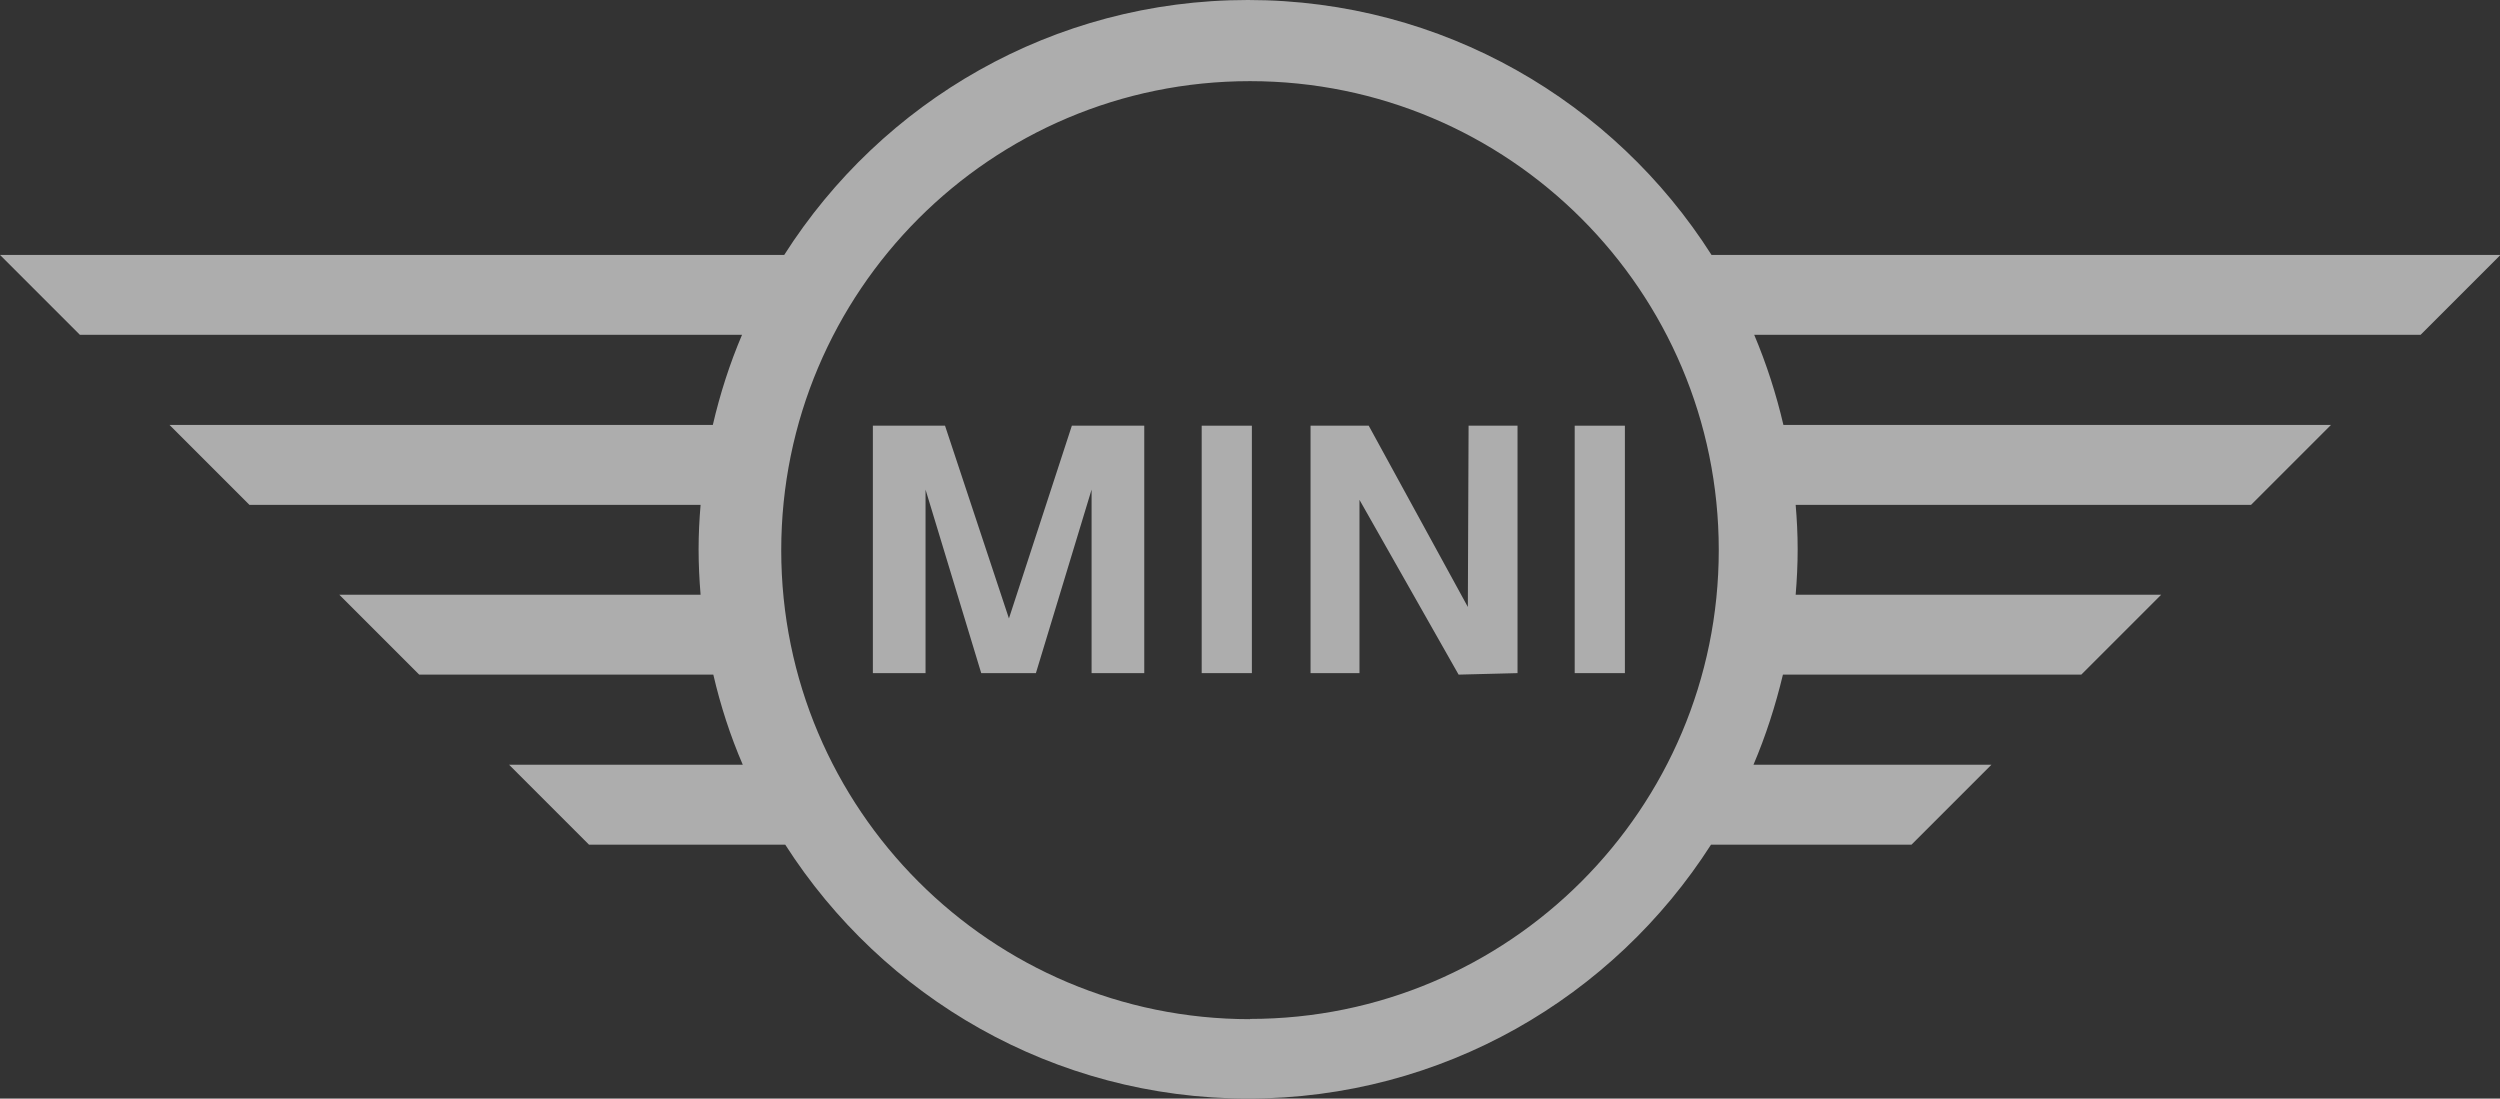 <?xml version="1.0" encoding="UTF-8"?>
<svg xmlns="http://www.w3.org/2000/svg" id="Layer_1" width="100.13" height="44" viewBox="0 0 100.13 44">
  <rect x="0" y="0" width="100.13" height="44" fill="#333333" stroke="none"/>
  <defs>
    <style>.cls-1{fill:#fff;stroke-width:0px;}.cls-2{opacity:.6;}</style>
  </defs>
  <g class="cls-2">
    <path class="cls-1" d="m100.13,10.21h-31.58c-3.9-6.13-10.76-10.21-18.57-10.21s-14.66,4.07-18.57,10.21H0l3.2,3.2h26.52c-.49,1.15-.88,2.36-1.17,3.61H6.79l3.2,3.2h18.07c-.05.59-.08,1.18-.08,1.78s.03,1.22.08,1.82h-14.47l3.2,3.2h11.78c.29,1.25.68,2.45,1.18,3.61h-9.36l3.2,3.2h7.86c3.91,6.11,10.75,10.17,18.54,10.17s14.63-4.06,18.54-10.17h8.03l3.2-3.2h-9.53c.49-1.15.88-2.36,1.18-3.61h11.95l3.2-3.2h-14.64c.05-.6.08-1.21.08-1.82s-.03-1.19-.08-1.78h18.24l3.2-3.2h-21.93c-.29-1.24-.68-2.45-1.17-3.61h26.69l3.2-3.2Zm-50.06,30.61c-10.37,0-18.78-8.41-18.78-18.78S39.69,3.25,50.06,3.25s18.78,8.41,18.78,18.78-8.41,18.78-18.78,18.78Z"></path>
    <polygon class="cls-1" points="40.41 24.77 37.85 17.05 34.96 17.05 34.96 26.96 37.07 26.96 37.07 19.61 39.3 26.96 41.49 26.96 43.72 19.61 43.72 26.96 45.83 26.96 45.83 17.05 42.93 17.05 40.41 24.77"></polygon>
    <polygon class="cls-1" points="58.79 24.31 54.82 17.05 52.49 17.05 52.49 26.96 54.45 26.96 54.45 20.02 58.42 27.02 60.78 26.96 60.78 17.05 58.82 17.05 58.79 24.31"></polygon>
    <rect class="cls-1" x="48.13" y="17.05" width="2.01" height="9.91"></rect>
    <rect class="cls-1" x="63.07" y="17.05" width="2.01" height="9.91"></rect>
  </g>
</svg>
